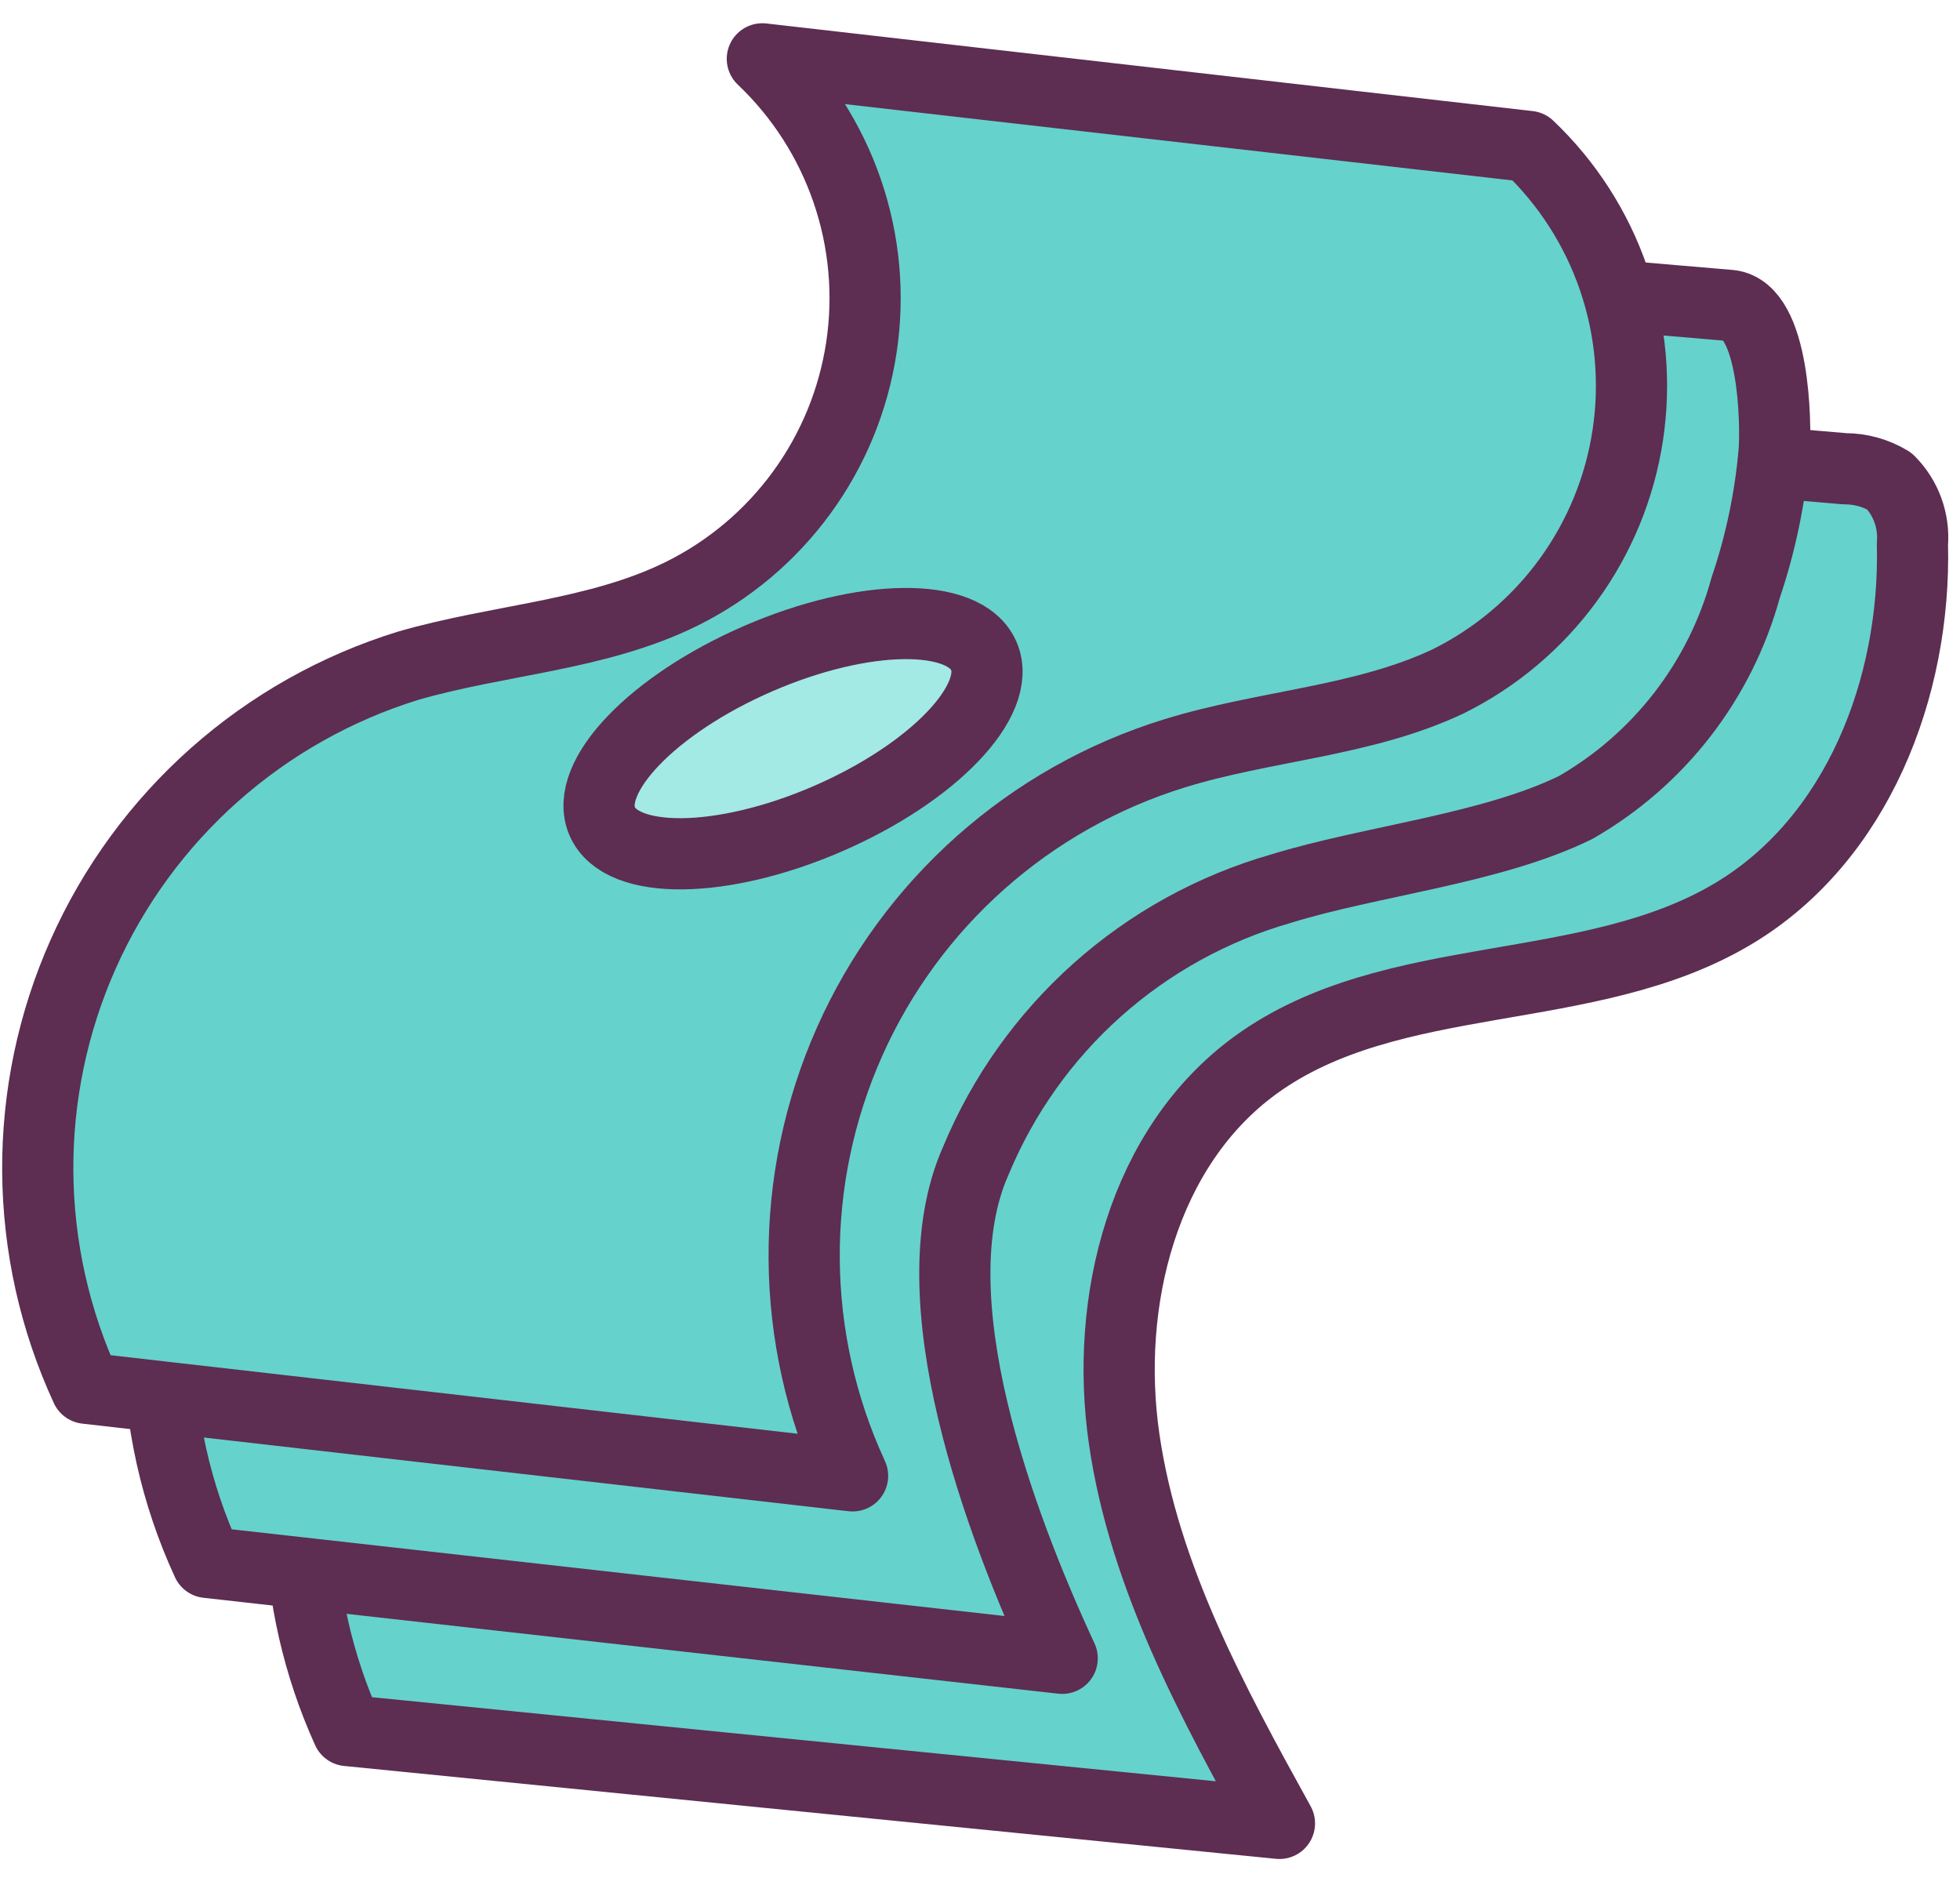 <svg width="260" height="250" viewBox="0 0 260 250" fill="none" xmlns="http://www.w3.org/2000/svg">
<g clip-path="url(#clip0_1321_184)">
<path d="M169.724 241.845C160.819 225.722 151.787 209.16 149.127 190.887C146.467 172.615 151.632 152.128 166.54 141.275C184.651 128.107 210.815 132.668 230.006 121.135C246.356 111.328 254.168 91.24 253.689 72.146C253.815 70.62 253.607 69.085 253.08 67.646C252.553 66.208 251.72 64.902 250.637 63.818C248.856 62.738 246.811 62.169 244.727 62.173L135.537 52.885C140.406 57.427 144.163 63.03 146.514 69.26C148.866 75.49 149.75 82.178 149.096 88.805C148.443 95.431 146.271 101.818 142.748 107.469C139.225 113.12 134.446 117.882 128.784 121.385C115.312 129.698 98.513 130.048 83.741 135.645C74.975 139.175 67.015 144.442 60.338 151.13C53.662 157.817 48.407 165.786 44.891 174.557C41.375 183.328 39.67 192.72 39.879 202.167C40.088 211.615 42.206 220.922 46.106 229.529L169.724 241.845Z" fill="#66D2CC" stroke="#5D2D52" stroke-width="9.443" stroke-linejoin="round"/>
<path d="M140.903 219.949C132.58 202.027 121.384 172.05 129.443 153.959C133.038 145.297 138.538 137.556 145.535 131.311C152.532 125.066 160.846 120.478 169.859 117.887C181.859 114.171 197.758 112.602 208.99 107.116C220.07 100.767 228.185 90.288 231.561 77.972C233.561 72.074 234.836 65.955 235.356 59.749C235.602 56.178 235.408 41.167 229.495 40.513L117.143 30.925C122.249 35.767 126.111 41.77 128.399 48.425C130.688 55.079 131.336 62.188 130.288 69.147C129.24 76.105 126.528 82.708 122.381 88.394C118.235 94.079 112.777 98.679 106.471 101.803C95.284 107.394 82.265 107.9 70.152 111.355C60.665 114.301 51.916 119.239 44.491 125.838C37.066 132.438 31.136 140.547 27.098 149.624C23.06 158.701 21.007 168.535 21.077 178.469C21.146 188.403 23.337 198.208 27.502 207.227L140.903 219.949Z" fill="#66D2CC" stroke="#5D2D52" stroke-width="9.443" stroke-linejoin="round"/>
<path d="M113.098 195.75C108.933 186.734 106.743 176.931 106.675 166.999C106.606 157.067 108.661 147.235 112.702 138.162C116.742 129.089 122.675 120.984 130.103 114.39C137.531 107.797 146.283 102.867 155.771 99.931C167.771 96.216 180.789 95.709 192.09 90.379C198.401 87.251 203.865 82.647 208.016 76.956C212.167 71.265 214.884 64.656 215.934 57.691C216.985 50.726 216.338 43.61 214.05 36.948C211.762 30.286 207.899 24.275 202.791 19.425L101.126 7.804C106.235 12.654 110.097 18.665 112.385 25.327C114.673 31.989 115.32 39.105 114.269 46.07C113.219 53.035 110.503 59.644 106.351 65.335C102.2 71.026 96.737 75.63 90.425 78.758C79.215 84.296 66.196 84.803 54.106 88.31C44.617 91.246 35.866 96.176 28.438 102.769C21.011 109.363 15.078 117.468 11.037 126.541C6.996 135.614 4.941 145.446 5.009 155.378C5.078 165.31 7.268 175.112 11.433 184.129L113.098 195.75Z" fill="#66D2CC" stroke="#5D2D52" stroke-width="9.443" stroke-linejoin="round"/>
<path d="M109.801 108.597C123.781 102.54 133.052 92.872 130.509 87.004C127.967 81.136 114.573 81.29 100.593 87.348C86.614 93.406 77.343 103.073 79.885 108.941C82.428 114.809 95.822 114.655 109.801 108.597Z" fill="#A3E9E4" stroke="#5D2D52" stroke-width="9.443" stroke-linejoin="round"/>
</g>
<defs>
<clipPath id="clip0_1321_184">
<rect width="259.615" height="250" fill="white"/>
</clipPath>
</defs>
</svg>

